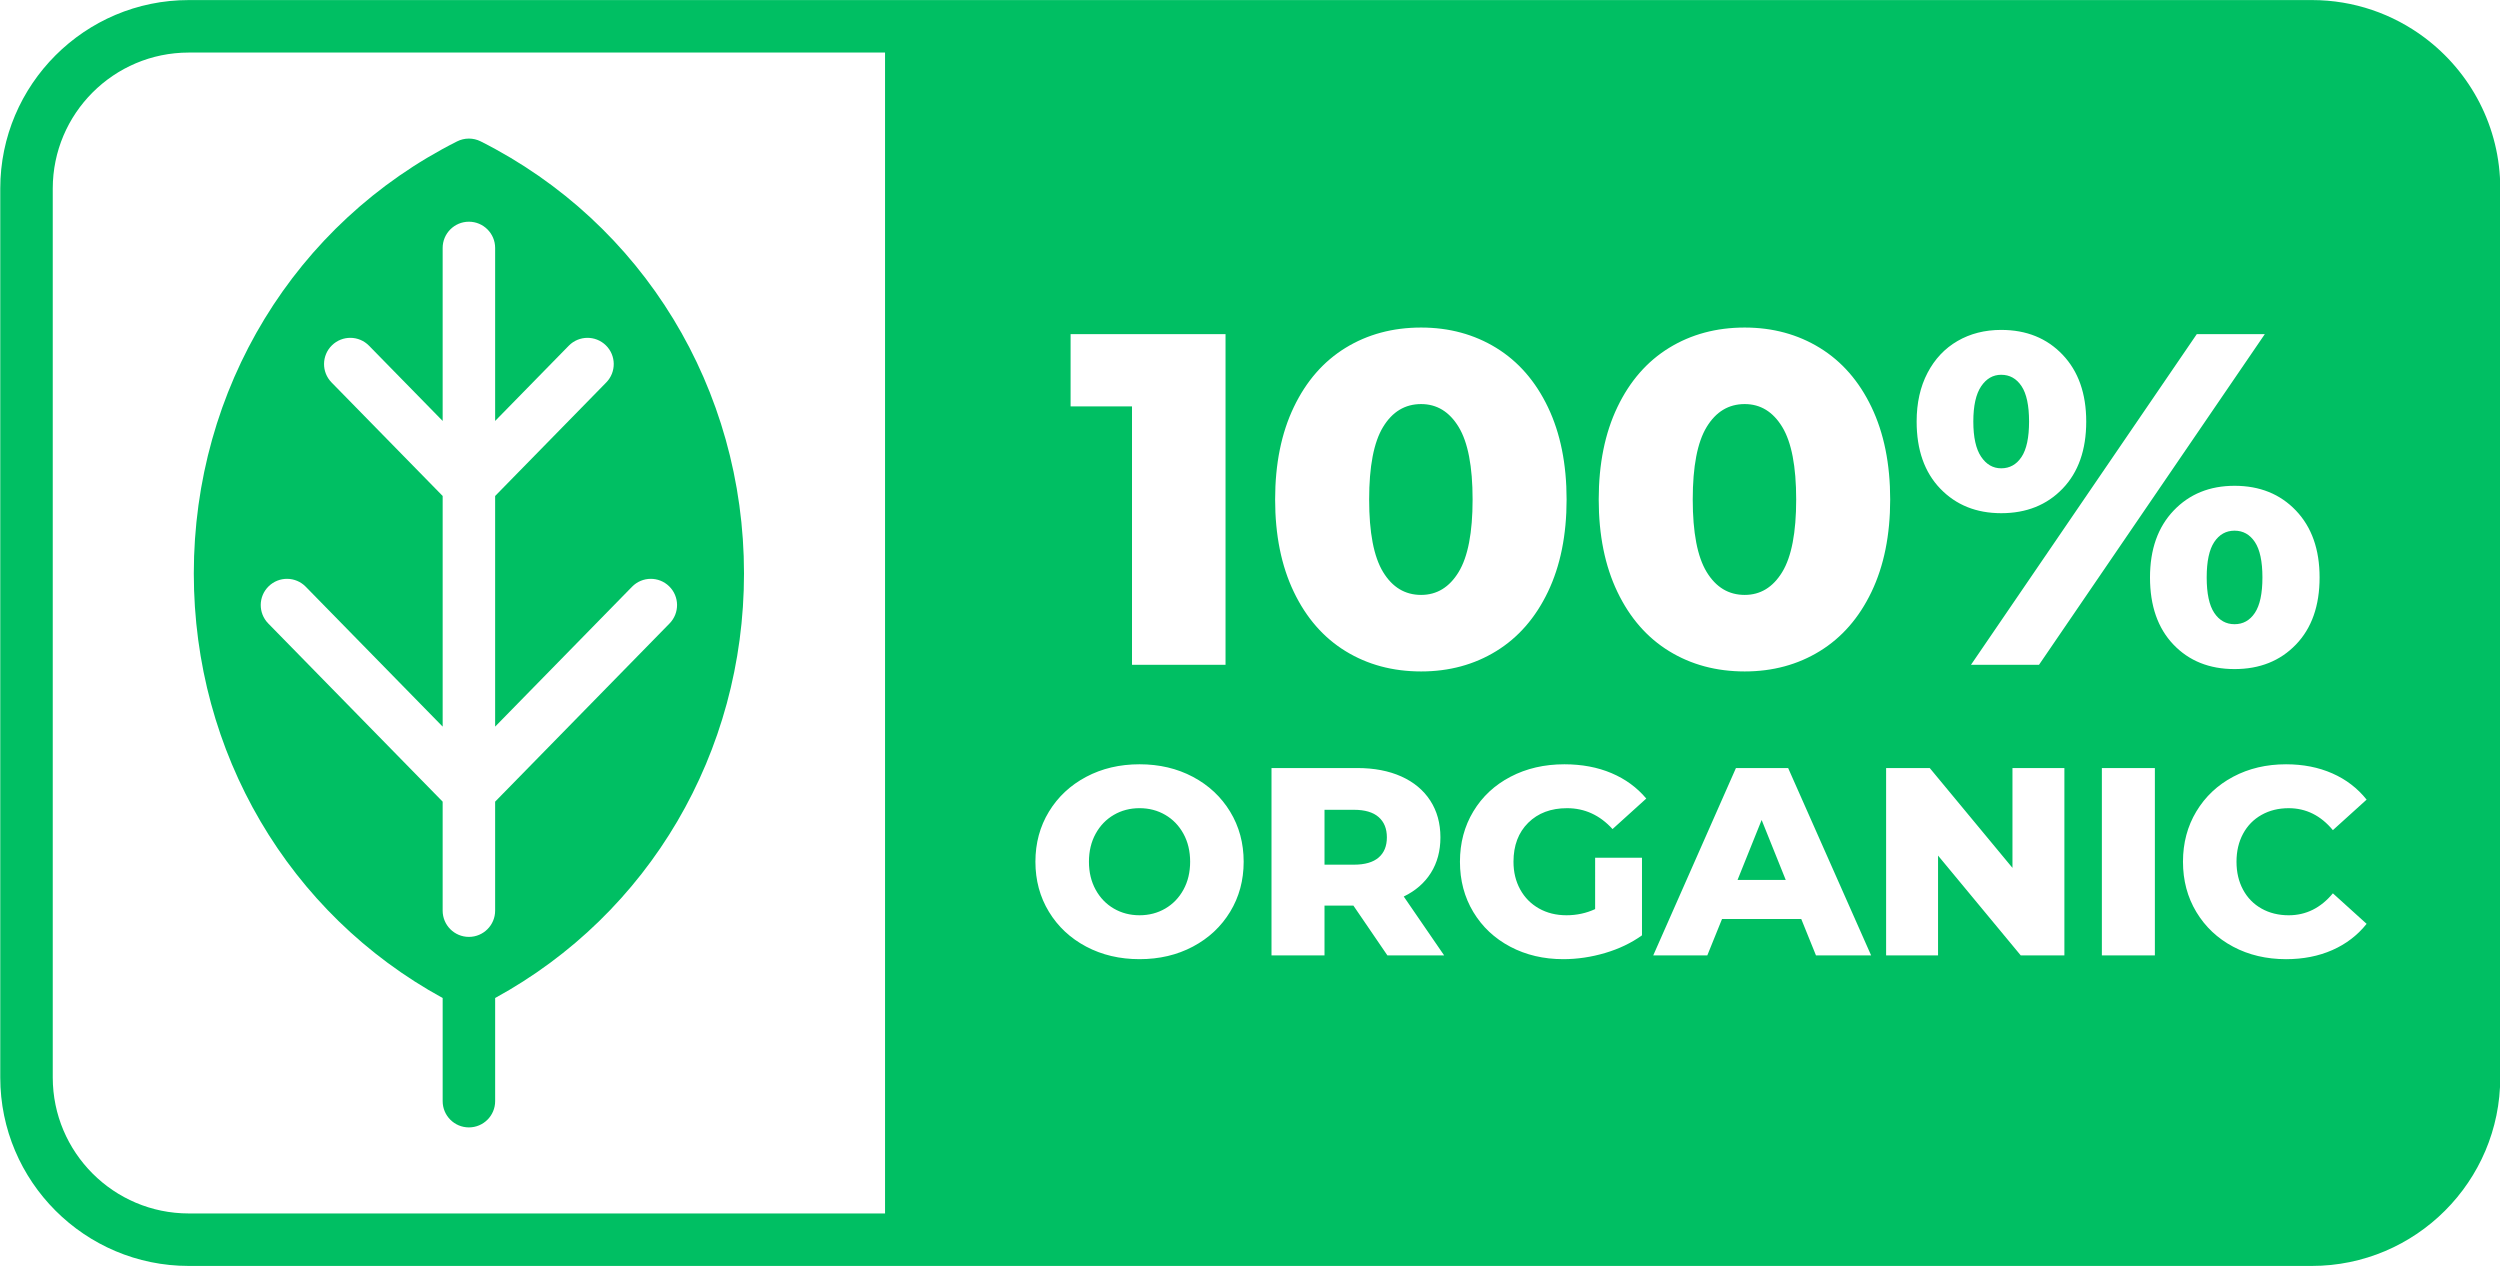 <?xml version="1.0" encoding="UTF-8" standalone="no"?><svg xmlns="http://www.w3.org/2000/svg" xmlns:xlink="http://www.w3.org/1999/xlink" fill="#000000" height="241.2" preserveAspectRatio="xMidYMid meet" version="1" viewBox="17.8 135.4 476.3 241.2" width="476.3" zoomAndPan="magnify"><g fill="#00bf63" id="change1_1"><path d="M102.136,325.539v19.654c0,2.761,2.238,5,5,5s5-2.239,5-5v-19.654 c29.325-16.042,47.412-46.745,47.412-80.877c0-35.188-19.221-66.732-50.162-82.324 c-1.416-0.713-3.084-0.713-4.5,0c-30.941,15.592-50.162,47.137-50.162,82.324 C54.724,278.794,72.81,309.498,102.136,325.539z M68.979,247.106 c1.974-1.931,5.139-1.897,7.07,0.076l26.087,26.653v-43.941l-21.172-21.631 c-1.932-1.974-1.897-5.139,0.076-7.071c1.973-1.932,5.139-1.897,7.07,0.076 l14.025,14.33v-32.958c0-2.761,2.238-5,5-5s5,2.239,5,5v32.958l14.024-14.329 c1.933-1.974,5.099-2.006,7.07-0.076c1.974,1.932,2.008,5.097,0.076,7.071 l-21.171,21.631v43.941l26.087-26.653c1.933-1.974,5.098-2.006,7.07-0.076 c1.974,1.932,2.008,5.097,0.076,7.071l-33.233,33.954v20.766c0,2.761-2.238,5-5,5 s-5-2.239-5-5v-20.766l-33.233-33.954C66.971,252.203,67.005,249.038,68.979,247.106z"/><path d="M479.711,142.554c-5.993-4.485-13.427-7.143-21.471-7.143H191.419 c-0.007,0-0.013,0.002-0.02,0.002H53.758c-19.8,0-35.908,16.108-35.908,35.908 v169.358c0,19.8,16.108,35.908,35.908,35.908h404.484 c19.8,0,35.908-16.108,35.908-35.908V171.321 C494.15,159.564,488.471,149.108,479.711,142.554z M186.419,366.587H53.758 c-14.286,0-25.908-11.623-25.908-25.908V171.321 c0-14.286,11.622-25.908,25.908-25.908h132.661V366.587z M251.289,199.063v63H233.469 v-49.23h-11.699v-13.77H251.289z M274.148,259.454 c-4.2-2.579-7.485-6.345-9.854-11.295c-2.371-4.95-3.556-10.814-3.556-17.595 c0-6.779,1.185-12.645,3.556-17.595c2.369-4.95,5.654-8.714,9.854-11.295 c4.199-2.579,9-3.87,14.4-3.87c5.34,0,10.109,1.291,14.311,3.87 c4.198,2.581,7.483,6.345,9.854,11.295c2.369,4.95,3.555,10.816,3.555,17.595 c0,6.781-1.186,12.645-3.555,17.595c-2.371,4.95-5.656,8.716-9.854,11.295 c-4.201,2.581-8.971,3.87-14.311,3.87 C283.148,263.323,278.348,262.034,274.148,259.454z M295.703,244.378 c1.77-2.91,2.656-7.515,2.656-13.815s-0.887-10.904-2.656-13.815 c-1.77-2.91-4.154-4.365-7.154-4.365c-3.061,0-5.477,1.456-7.245,4.365 c-1.771,2.911-2.655,7.515-2.655,13.815s0.885,10.905,2.655,13.815 c1.769,2.911,4.185,4.365,7.245,4.365 C291.549,248.744,293.934,247.29,295.703,244.378z M335.799,259.454 c-4.201-2.579-7.486-6.345-9.855-11.295c-2.371-4.95-3.555-10.814-3.555-17.595 c0-6.779,1.184-12.645,3.555-17.595c2.369-4.95,5.654-8.714,9.855-11.295 c4.199-2.579,9-3.87,14.4-3.87c5.339,0,10.109,1.291,14.31,3.87 c4.198,2.581,7.483,6.345,9.854,11.295c2.369,4.95,3.555,10.816,3.555,17.595 c0,6.781-1.186,12.645-3.555,17.595c-2.371,4.95-5.656,8.716-9.854,11.295 c-4.2,2.581-8.971,3.87-14.31,3.87 C344.799,263.323,339.998,262.034,335.799,259.454z M357.354,244.378 c1.77-2.91,2.655-7.515,2.655-13.815s-0.886-10.904-2.655-13.815 c-1.771-2.91-4.155-4.365-7.154-4.365c-3.061,0-5.477,1.456-7.246,4.365 c-1.77,2.911-2.654,7.515-2.654,13.815s0.885,10.905,2.654,13.815 c1.77,2.911,4.186,4.365,7.246,4.365 C353.198,248.744,355.583,247.29,357.354,244.378z M387.459,228.494 c-3.002-3.119-4.5-7.38-4.5-12.78c0-3.54,0.688-6.629,2.069-9.27 c1.38-2.64,3.285-4.665,5.716-6.075c2.43-1.409,5.204-2.115,8.324-2.115 c4.8,0,8.699,1.575,11.7,4.725c2.999,3.15,4.5,7.396,4.5,12.735 c0,5.4-1.501,9.661-4.5,12.78c-3.001,3.12-6.9,4.68-11.7,4.68 C394.328,233.173,390.458,231.614,387.459,228.494z M436.328,199.063h12.961l-43.021,63 h-12.96L436.328,199.063z M402.938,222.463c0.959-1.44,1.44-3.69,1.44-6.75 s-0.481-5.31-1.44-6.75c-0.96-1.44-2.25-2.16-3.87-2.16 c-1.561,0-2.835,0.735-3.824,2.205c-0.99,1.471-1.486,3.706-1.486,6.705 c0,3.001,0.496,5.235,1.486,6.705c0.989,1.471,2.264,2.205,3.824,2.205 C400.688,224.624,401.979,223.903,402.938,222.463z M431.873,258.193 c-2.97-3.119-4.455-7.38-4.455-12.78c0-5.34,1.5-9.585,4.5-12.735 c3-3.15,6.87-4.725,11.61-4.725c4.8,0,8.699,1.575,11.7,4.725 c3,3.15,4.5,7.395,4.5,12.735c0,5.4-1.5,9.661-4.5,12.78 c-3.001,3.121-6.9,4.68-11.7,4.68 C438.728,262.874,434.844,261.314,431.873,258.193z M447.398,252.164 c0.959-1.44,1.439-3.69,1.439-6.75s-0.48-5.31-1.439-6.75 c-0.961-1.44-2.25-2.16-3.87-2.16s-2.911,0.72-3.87,2.16 c-0.96,1.44-1.439,3.69-1.439,6.75s0.479,5.31,1.439,6.75 c0.959,1.44,2.25,2.16,3.87,2.16S446.438,253.604,447.398,252.164z M224.73,315.743 c-3.009-1.598-5.373-3.807-7.089-6.63c-1.718-2.822-2.575-6-2.575-9.537 c0-3.536,0.857-6.714,2.575-9.537c1.716-2.821,4.08-5.031,7.089-6.63 c3.01-1.598,6.4-2.397,10.175-2.397s7.165,0.799,10.175,2.397 c3.008,1.599,5.371,3.809,7.088,6.63c1.717,2.823,2.576,6.001,2.576,9.537 c0,3.537-0.859,6.715-2.576,9.537c-1.717,2.823-4.08,5.032-7.088,6.63 c-3.01,1.599-6.4,2.397-10.175,2.397S227.74,317.341,224.73,315.743z M239.801,308.501c1.462-0.85,2.618-2.048,3.469-3.596 c0.85-1.547,1.274-3.323,1.274-5.33c0-2.006-0.425-3.782-1.274-5.33 c-0.851-1.546-2.007-2.745-3.469-3.595c-1.462-0.85-3.094-1.275-4.896-1.275 c-1.803,0-3.435,0.425-4.896,1.275c-1.462,0.85-2.618,2.049-3.468,3.595 c-0.85,1.548-1.275,3.324-1.275,5.33c0,2.007,0.426,3.783,1.275,5.33 c0.85,1.547,2.006,2.746,3.468,3.596c1.462,0.85,3.094,1.275,4.896,1.275 C236.707,309.776,238.339,309.351,239.801,308.501z M275.653,307.94h-5.508v9.486 H260.047v-35.7h16.32c3.23,0,6.035,0.536,8.416,1.607 c2.379,1.071,4.215,2.601,5.508,4.59c1.291,1.989,1.938,4.327,1.938,7.012 c0,2.584-0.604,4.837-1.811,6.758c-1.207,1.921-2.933,3.426-5.176,4.513 l7.7,11.22h-10.812L275.653,307.94z M280.447,291.059 c-1.055-0.918-2.618-1.377-4.691-1.377h-5.61v10.455h5.61 c2.073,0,3.637-0.45,4.691-1.352c1.054-0.9,1.581-2.184,1.581-3.851 C282.028,293.27,281.501,291.977,280.447,291.059z M321.706,298.811h8.925v14.79 c-2.039,1.462-4.386,2.584-7.037,3.366c-2.652,0.782-5.305,1.173-7.957,1.173 c-3.74,0-7.105-0.791-10.098-2.372c-2.992-1.581-5.338-3.782-7.037-6.604 c-1.701-2.821-2.551-6.018-2.551-9.588c0-3.57,0.85-6.765,2.551-9.588 c1.699-2.822,4.062-5.023,7.088-6.604c3.026-1.581,6.443-2.372,10.252-2.372 c3.331,0,6.324,0.561,8.976,1.683s4.862,2.737,6.63,4.845l-6.426,5.814 c-2.414-2.652-5.305-3.978-8.67-3.978c-3.061,0-5.525,0.927-7.396,2.779 c-1.87,1.854-2.805,4.327-2.805,7.42c0,1.972,0.425,3.732,1.274,5.279 c0.85,1.547,2.041,2.754,3.57,3.621c1.53,0.867,3.281,1.301,5.254,1.301 c1.938,0,3.756-0.391,5.456-1.173V298.811z M360.976,310.49h-15.096l-2.806,6.936 h-10.301l15.758-35.7h9.945l15.811,35.7H363.781L360.976,310.49z M358.018,303.044 l-4.59-11.424l-4.59,11.424H358.018z M411.108,281.726v35.7h-8.313 l-15.759-19.023v19.023h-9.894v-35.7h8.312l15.76,19.023v-19.023H411.108z M418.248,281.726h10.098v35.7h-10.098V281.726z M443.264,315.768 c-2.977-1.581-5.312-3.782-7.013-6.604c-1.7-2.821-2.55-6.018-2.55-9.588 c0-3.57,0.85-6.765,2.55-9.588c1.7-2.822,4.036-5.023,7.013-6.604 c2.975-1.581,6.332-2.372,10.072-2.372c3.264,0,6.204,0.579,8.822,1.734 c2.618,1.156,4.795,2.823,6.529,4.998l-6.427,5.814 c-2.312-2.787-5.118-4.182-8.415-4.182c-1.938,0-3.664,0.425-5.176,1.275 c-1.514,0.85-2.688,2.049-3.52,3.595c-0.834,1.548-1.25,3.324-1.25,5.33 c0,2.007,0.416,3.783,1.25,5.33c0.832,1.547,2.006,2.746,3.52,3.596 c1.512,0.85,3.238,1.275,5.176,1.275c3.297,0,6.103-1.394,8.415-4.182 l6.427,5.814c-1.734,2.176-3.911,3.843-6.529,4.998s-5.559,1.734-8.822,1.734 C449.596,318.14,446.238,317.349,443.264,315.768z"/></g></svg>